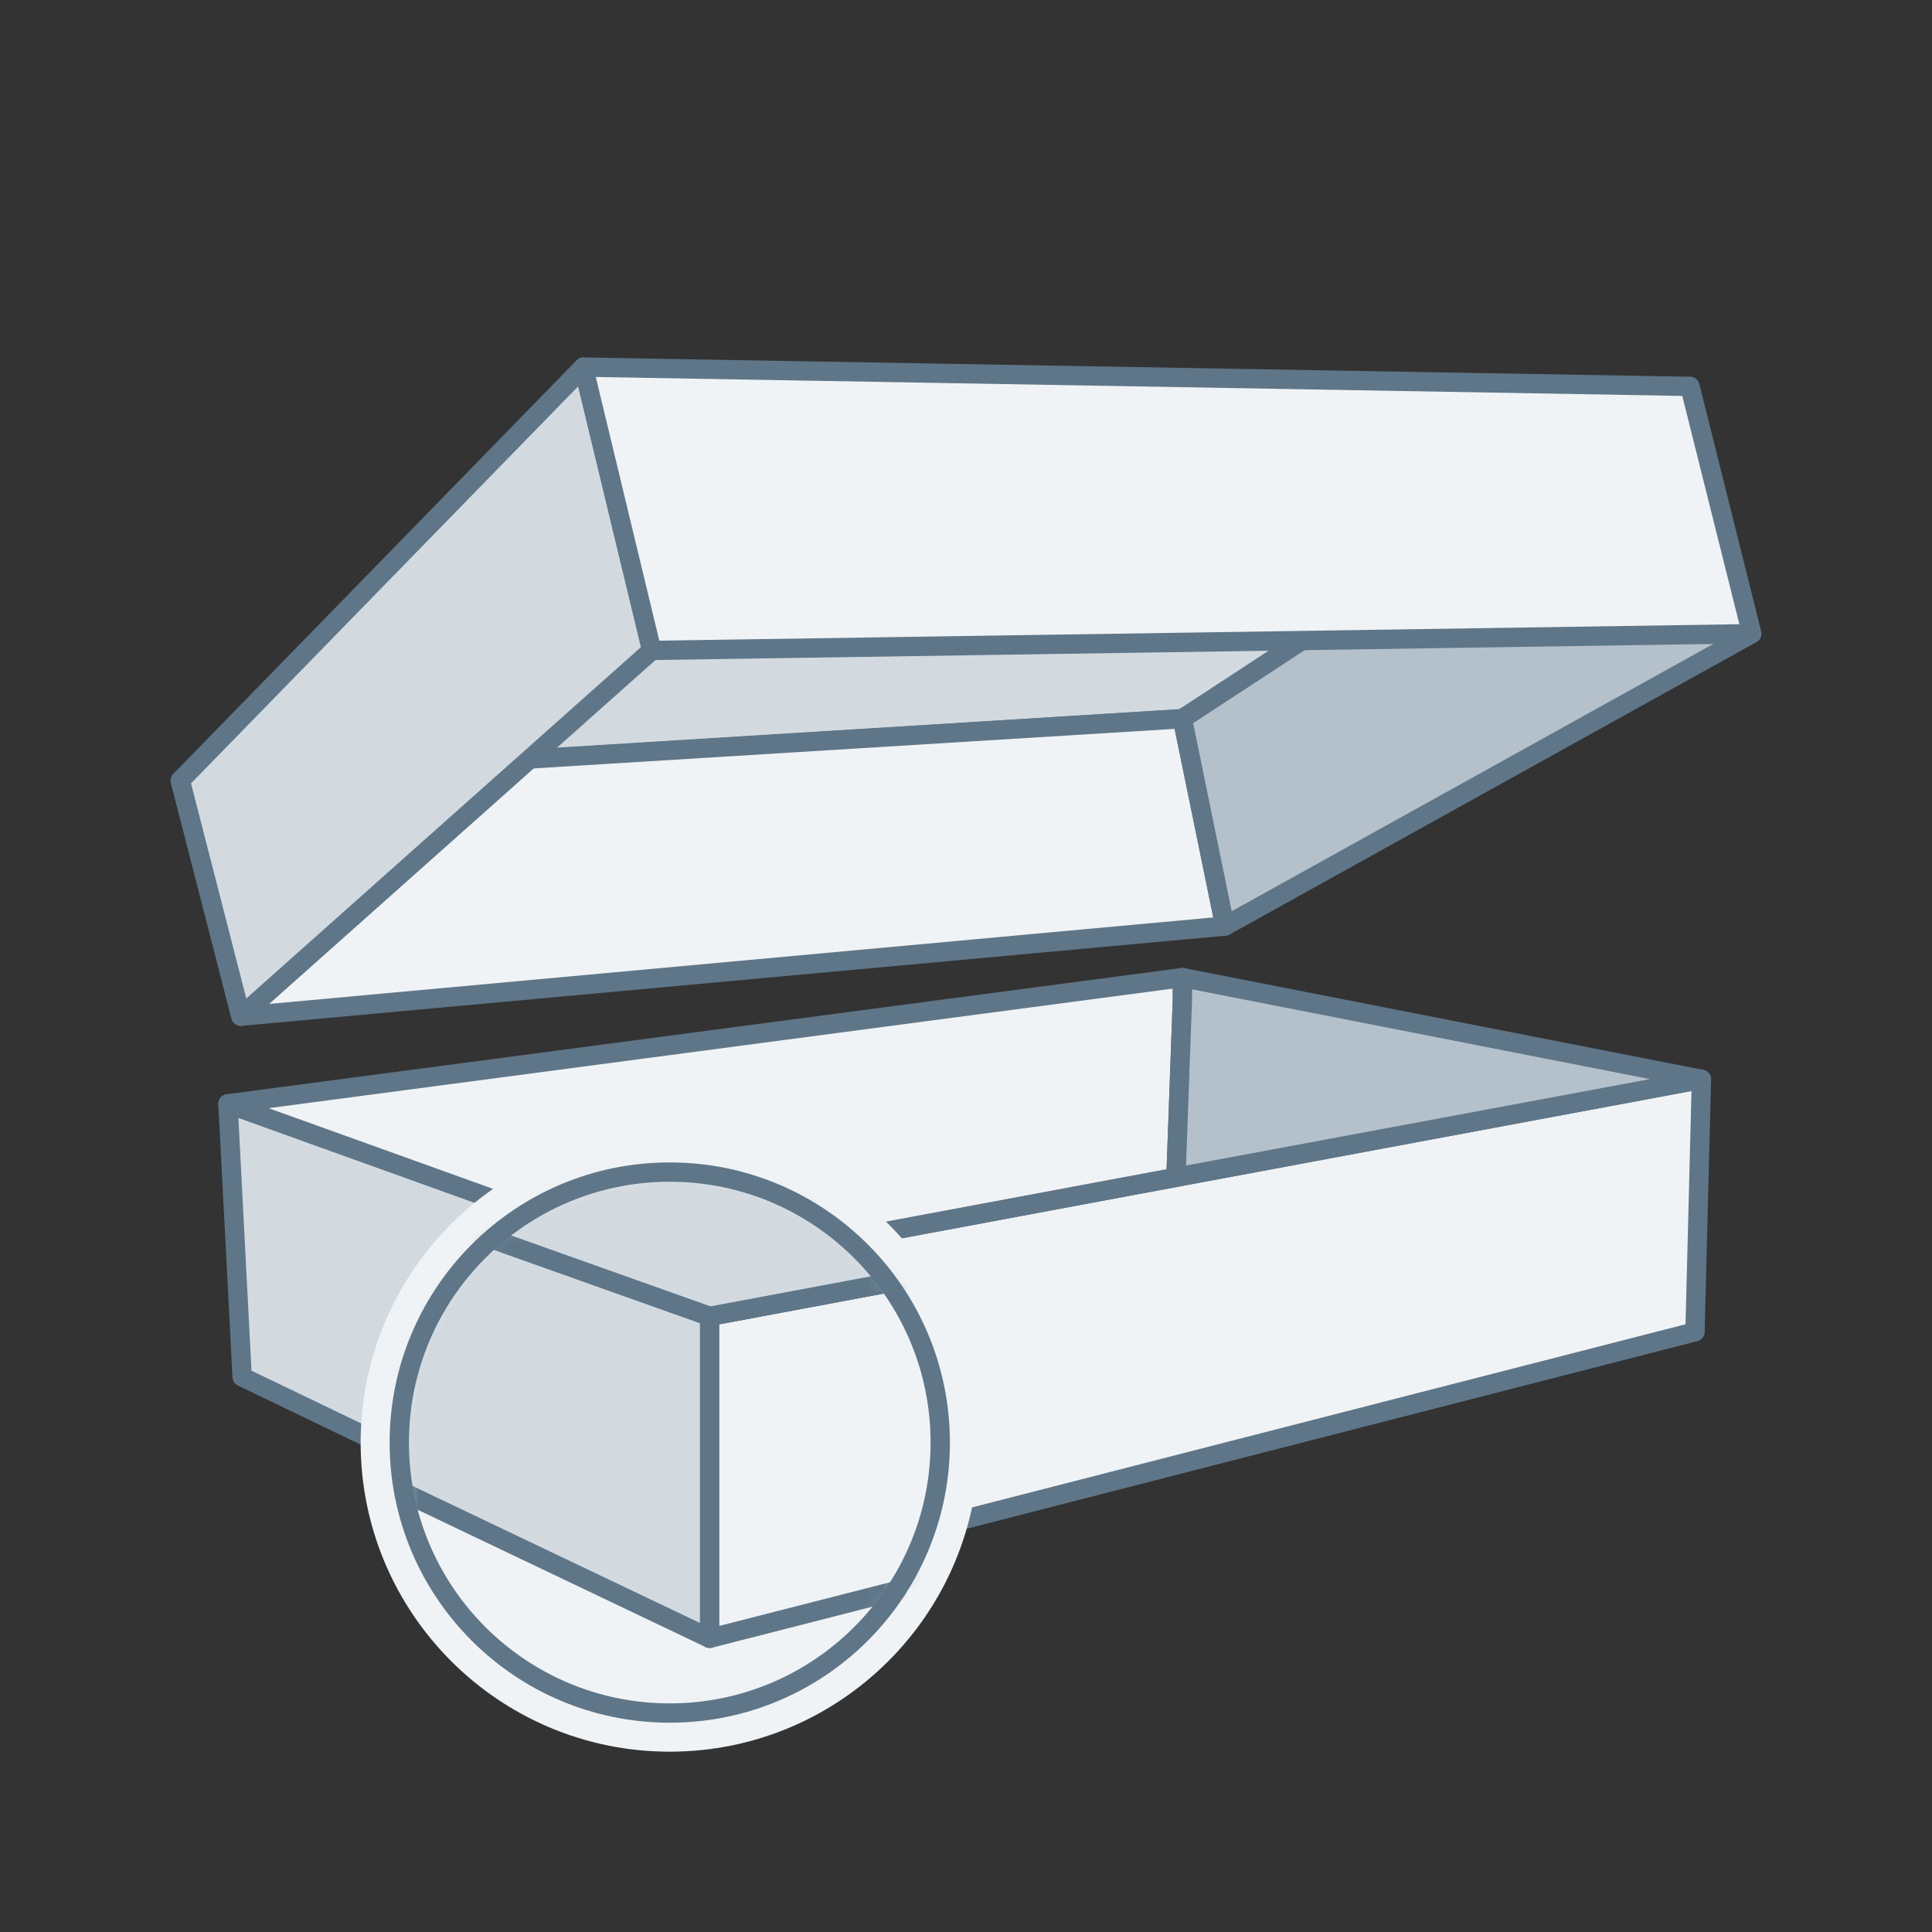 <svg width="150" height="150" viewBox="0 0 150 150" fill="none" xmlns="http://www.w3.org/2000/svg">
<rect x="0" y="0" width="150" height="150" fill="#333333" stroke="none"/>
<path d="M35.8 59.3L91.8 55.8L109.1 44.9L50.6 50.5L35.8 59.3Z" fill="#D2DAE0" stroke="#5E7688" stroke-width="1.5" stroke-miterlimit="10" stroke-linejoin="round"/>
<path d="M14 60.6L18.7 78.9L95.1 71.9L91.8 55.8L14 60.6Z" fill="#F0F3F5" stroke="#5E7688" stroke-width="1.5" stroke-miterlimit="10" stroke-linejoin="round"/>
<path d="M131.2 30L136 49.2L95.1 71.9L91.8 55.8L131.2 30Z" fill="#B4C1CB" stroke="#5E7688" stroke-width="1.5" stroke-miterlimit="10" stroke-linejoin="round"/>
<path d="M14 60.6L18.7 78.9L50.6 50.5L45.3 28.5L14 60.6Z" fill="#D2DAE0" stroke="#5E7688" stroke-width="1.5" stroke-miterlimit="10" stroke-linejoin="round"/>
<path d="M131.2 30L136 49.2L50.6 50.5L45.3 28.5L131.2 30Z" fill="#F0F3F5" stroke="#5E7688" stroke-width="1.5" stroke-miterlimit="10" stroke-linejoin="round"/>
<path d="M17.7 85.7L18.8 106.9L53.3 123.5V98.5L17.7 85.7Z" fill="#D2DAE0" stroke="#5E7688" stroke-width="1.5" stroke-miterlimit="10" stroke-linejoin="round"/>
<path d="M132.1 83.8L131.6 103.4L53.3 123.5V98.5L132.1 83.8Z" fill="#F0F3F5" stroke="#5E7688" stroke-width="1.5" stroke-miterlimit="10" stroke-linejoin="round"/>
<path d="M17.7 85.7L53.3 98.5L91.3 91.4L91.8 77.6V75.9L17.7 85.7Z" fill="#F0F3F5" stroke="#5E7688" stroke-width="1.5" stroke-miterlimit="10" stroke-linejoin="round"/>
<path d="M91.8 75.9V77.6L91.3 91.4L132.1 83.8L91.8 75.9Z" fill="#B4C1CB" stroke="#5E7688" stroke-width="1.5" stroke-miterlimit="10" stroke-linejoin="round"/>
<path d="M52 136C65.255 136 76 125.255 76 112C76 98.745 65.255 88 52 88C38.745 88 28 98.745 28 112C28 125.255 38.745 136 52 136Z" fill="#F0F3F5"/>
<mask id="mask0_1439_629" style="mask-type:luminance" maskUnits="userSpaceOnUse" x="31" y="91" width="42" height="42">
<path d="M52 133C63.598 133 73 123.598 73 112C73 100.402 63.598 91 52 91C40.402 91 31 100.402 31 112C31 123.598 40.402 133 52 133Z" fill="white"/>
</mask>
<g mask="url(#mask0_1439_629)">
<path d="M19.4 89.5L20.5 110.7L55.1 127.2V102.2L19.4 89.5Z" fill="#D2DAE0" stroke="#5E7688" stroke-width="1.5" stroke-miterlimit="10" stroke-linejoin="round"/>
<path d="M133.8 87.5L133.3 107.2L55.1 127.2V102.2L133.8 87.5Z" fill="#F0F3F5" stroke="#5E7688" stroke-width="1.5" stroke-miterlimit="10" stroke-linejoin="round"/>
<path d="M93.5 79.7L19.4 89.5L55.1 102.2L93 95.1L133.8 87.5L93.5 79.7Z" fill="#D2DAE0" stroke="#5E7688" stroke-width="1.5" stroke-miterlimit="10" stroke-linejoin="round"/>
</g>
<path d="M52 133C63.598 133 73 123.598 73 112C73 100.402 63.598 91 52 91C40.402 91 31 100.402 31 112C31 123.598 40.402 133 52 133Z" stroke="#5E7688" stroke-width="1.5" stroke-miterlimit="10" stroke-linecap="round" stroke-linejoin="round"/>
</svg>
